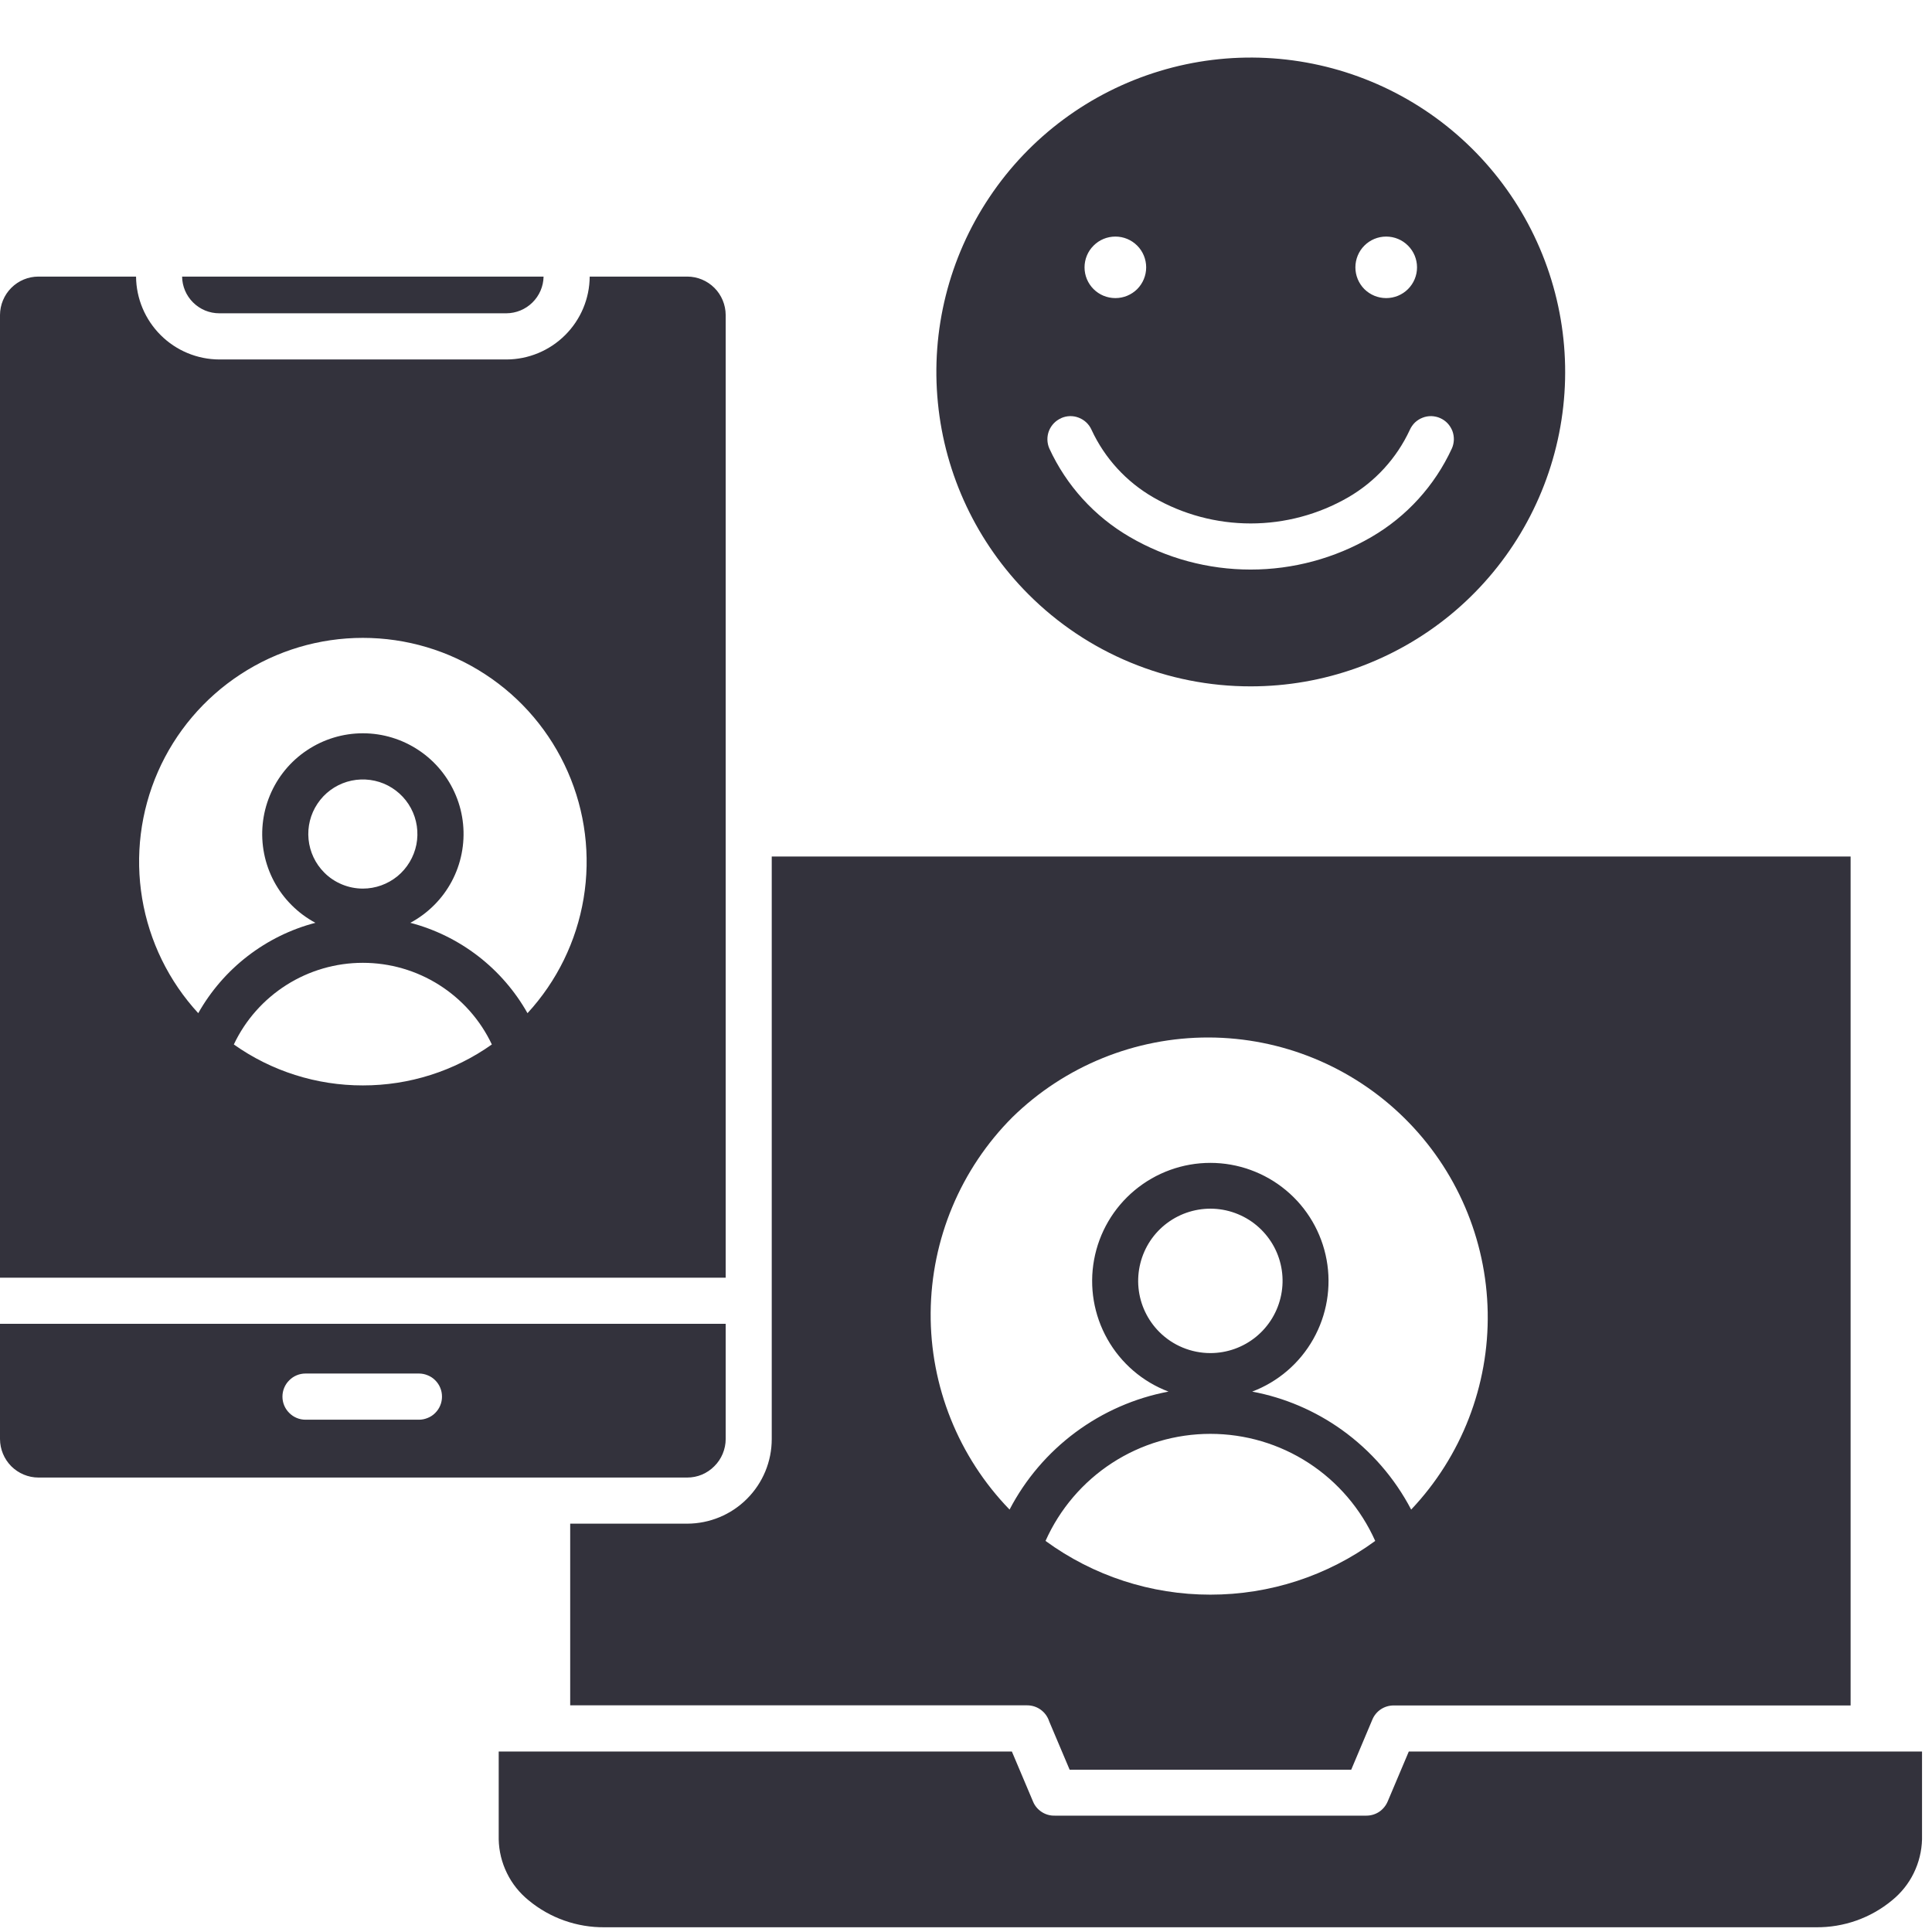<svg width="31" height="31" viewBox="0 0 31 31" fill="none" xmlns="http://www.w3.org/2000/svg">
<path d="M11.462 23.526C11.52 23.469 11.565 23.401 11.596 23.327C11.627 23.252 11.644 23.172 11.644 23.091V21.241H0V23.091C0.001 23.255 0.066 23.411 0.181 23.527C0.297 23.642 0.453 23.708 0.617 23.708H11.028C11.108 23.708 11.189 23.692 11.263 23.661C11.338 23.629 11.405 23.584 11.462 23.526ZM6.722 22.78H4.902C4.804 22.78 4.71 22.741 4.641 22.671C4.571 22.602 4.532 22.508 4.532 22.41C4.532 22.311 4.571 22.217 4.641 22.148C4.71 22.078 4.804 22.039 4.902 22.039H6.722C6.771 22.039 6.819 22.049 6.864 22.068C6.909 22.086 6.95 22.113 6.984 22.148C7.018 22.182 7.046 22.223 7.064 22.268C7.083 22.313 7.092 22.361 7.092 22.41C7.092 22.458 7.083 22.506 7.064 22.551C7.046 22.596 7.018 22.637 6.984 22.671C6.95 22.706 6.909 22.733 6.864 22.751C6.819 22.77 6.771 22.78 6.722 22.78ZM30.84 28.104V29.514C30.835 29.701 30.79 29.886 30.707 30.055C30.625 30.224 30.506 30.372 30.36 30.491C30.017 30.776 29.583 30.929 29.137 30.924H9.704C9.258 30.929 8.824 30.776 8.481 30.491C8.335 30.372 8.216 30.224 8.134 30.055C8.051 29.886 8.006 29.701 8.002 29.514V28.104H16.236L16.576 28.908C16.604 28.976 16.653 29.034 16.715 29.074C16.776 29.114 16.849 29.135 16.923 29.133H21.925C21.999 29.133 22.071 29.111 22.132 29.07C22.193 29.028 22.24 28.969 22.268 28.901L22.605 28.104H30.84ZM11.644 5.054C11.643 4.891 11.578 4.734 11.463 4.619C11.347 4.503 11.19 4.438 11.027 4.438H9.462C9.46 4.791 9.318 5.128 9.068 5.377C8.817 5.627 8.479 5.767 8.126 5.768H3.52C3.167 5.767 2.828 5.627 2.578 5.377C2.328 5.128 2.186 4.791 2.183 4.438H0.617C0.453 4.438 0.297 4.503 0.181 4.619C0.066 4.734 0.001 4.891 0 5.054V20.501H11.644V5.054ZM5.822 17.416C5.081 17.417 4.357 17.188 3.752 16.759C3.937 16.367 4.231 16.036 4.597 15.804C4.964 15.572 5.388 15.449 5.822 15.449C6.256 15.449 6.681 15.572 7.047 15.804C7.413 16.036 7.707 16.367 7.892 16.759C7.287 17.188 6.564 17.417 5.822 17.416ZM5.203 14.001C5.06 13.858 4.971 13.67 4.951 13.468C4.931 13.267 4.981 13.064 5.094 12.896C5.206 12.727 5.374 12.603 5.568 12.544C5.761 12.486 5.97 12.496 6.157 12.573C6.344 12.651 6.498 12.79 6.594 12.969C6.69 13.148 6.72 13.354 6.681 13.553C6.641 13.751 6.534 13.93 6.378 14.059C6.221 14.187 6.025 14.258 5.822 14.258C5.707 14.258 5.593 14.235 5.487 14.191C5.381 14.147 5.284 14.083 5.203 14.001ZM8.464 16.257C8.264 15.902 7.994 15.59 7.671 15.341C7.348 15.092 6.978 14.91 6.584 14.807C6.724 14.732 6.852 14.637 6.965 14.524C7.191 14.299 7.345 14.011 7.407 13.697C7.469 13.384 7.438 13.059 7.315 12.764C7.193 12.469 6.986 12.216 6.72 12.039C6.454 11.861 6.142 11.766 5.823 11.766C5.503 11.766 5.191 11.861 4.925 12.039C4.659 12.216 4.452 12.469 4.33 12.764C4.208 13.059 4.176 13.384 4.238 13.697C4.3 14.011 4.454 14.299 4.68 14.524C4.793 14.637 4.921 14.732 5.061 14.807C4.666 14.91 4.297 15.092 3.974 15.341C3.651 15.59 3.381 15.902 3.181 16.257C2.709 15.744 2.396 15.105 2.281 14.417C2.166 13.729 2.254 13.022 2.534 12.383C2.814 11.745 3.275 11.201 3.859 10.82C4.442 10.438 5.125 10.235 5.822 10.235C6.52 10.235 7.202 10.438 7.786 10.82C8.37 11.201 8.83 11.745 9.11 12.383C9.391 13.022 9.479 13.729 9.364 14.417C9.249 15.105 8.936 15.744 8.464 16.257ZM3.098 4.853C2.987 4.743 2.924 4.594 2.922 4.438H8.722C8.719 4.595 8.655 4.744 8.543 4.854C8.432 4.964 8.281 5.026 8.125 5.027H3.52C3.441 5.027 3.364 5.012 3.291 4.982C3.219 4.952 3.153 4.908 3.098 4.853ZM9.149 24.448V27.363H16.482C16.561 27.363 16.637 27.388 16.7 27.434C16.764 27.481 16.811 27.546 16.835 27.621L17.163 28.396H21.681L22.021 27.59C22.049 27.523 22.097 27.466 22.157 27.426C22.218 27.386 22.289 27.365 22.361 27.365H29.694V13.743H12.383V23.091C12.383 23.451 12.24 23.795 11.986 24.049C11.732 24.304 11.387 24.447 11.028 24.448H9.149ZM19.421 25.587C18.47 25.588 17.544 25.286 16.776 24.725C17.004 24.214 17.375 23.779 17.844 23.474C18.314 23.169 18.861 23.007 19.421 23.007C19.981 23.007 20.529 23.169 20.998 23.474C21.467 23.779 21.838 24.214 22.066 24.725C21.298 25.287 20.372 25.588 19.421 25.587ZM18.602 21.372C18.413 21.183 18.294 20.933 18.268 20.666C18.242 20.4 18.309 20.132 18.457 19.909C18.606 19.686 18.828 19.522 19.084 19.444C19.341 19.366 19.616 19.379 19.864 19.482C20.112 19.584 20.316 19.77 20.443 20.006C20.569 20.242 20.61 20.515 20.557 20.778C20.505 21.041 20.363 21.278 20.156 21.448C19.949 21.618 19.689 21.711 19.421 21.711C19.269 21.711 19.118 21.681 18.978 21.623C18.837 21.565 18.71 21.48 18.602 21.372ZM16.247 17.924C17.088 17.103 18.218 16.645 19.393 16.647C20.568 16.65 21.695 17.113 22.532 17.938C23.369 18.762 23.85 19.882 23.871 21.057C23.892 22.232 23.451 23.368 22.643 24.222C22.378 23.715 21.997 23.277 21.531 22.943C21.102 22.636 20.611 22.426 20.092 22.329C20.507 22.172 20.854 21.874 21.072 21.487C21.29 21.101 21.366 20.65 21.286 20.214C21.206 19.777 20.976 19.383 20.635 19.099C20.294 18.815 19.864 18.659 19.421 18.659C18.977 18.659 18.547 18.815 18.206 19.099C17.865 19.383 17.635 19.777 17.555 20.214C17.475 20.65 17.551 21.101 17.769 21.487C17.987 21.874 18.334 22.172 18.749 22.329C18.208 22.431 17.698 22.655 17.256 22.983C16.815 23.311 16.453 23.734 16.199 24.222C15.379 23.376 14.924 22.241 14.933 21.063C14.942 19.885 15.414 18.757 16.247 17.924ZM20.07 11.013C21.237 11.013 22.367 10.608 23.27 9.868C24.172 9.127 24.789 8.097 25.017 6.952C25.245 5.808 25.068 4.62 24.518 3.59C23.968 2.561 23.078 1.754 22 1.308C20.921 0.861 19.721 0.802 18.605 1.141C17.488 1.48 16.523 2.195 15.875 3.166C15.226 4.136 14.934 5.302 15.049 6.463C15.163 7.625 15.677 8.71 16.502 9.536C16.97 10.005 17.526 10.377 18.138 10.63C18.75 10.884 19.407 11.014 20.07 11.013ZM22.241 3.796H22.243C22.374 3.796 22.5 3.848 22.592 3.941C22.685 4.033 22.737 4.159 22.737 4.29C22.737 4.421 22.685 4.546 22.592 4.639C22.5 4.731 22.374 4.783 22.243 4.783H22.241C22.11 4.783 21.985 4.731 21.892 4.639C21.8 4.546 21.748 4.421 21.748 4.29C21.748 4.159 21.8 4.033 21.892 3.941C21.985 3.848 22.11 3.796 22.241 3.796ZM17.896 3.796H17.898C18.029 3.796 18.154 3.848 18.247 3.941C18.339 4.033 18.391 4.159 18.391 4.29C18.391 4.421 18.339 4.546 18.247 4.639C18.154 4.731 18.029 4.783 17.898 4.783H17.896C17.765 4.783 17.639 4.731 17.547 4.639C17.454 4.546 17.402 4.421 17.402 4.29C17.402 4.159 17.454 4.033 17.547 3.941C17.639 3.848 17.765 3.796 17.896 3.796ZM17.027 6.709C17.116 6.669 17.218 6.666 17.309 6.702C17.4 6.737 17.474 6.806 17.514 6.896C17.725 7.352 18.072 7.731 18.508 7.982C18.982 8.255 19.52 8.399 20.068 8.399C20.616 8.399 21.154 8.255 21.629 7.982C22.064 7.731 22.411 7.352 22.622 6.896C22.642 6.852 22.67 6.812 22.705 6.778C22.741 6.745 22.782 6.719 22.827 6.702C22.872 6.684 22.921 6.676 22.969 6.677C23.017 6.679 23.065 6.689 23.109 6.709C23.154 6.729 23.194 6.757 23.227 6.792C23.26 6.827 23.286 6.869 23.304 6.914C23.321 6.959 23.329 7.008 23.328 7.056C23.326 7.104 23.316 7.152 23.296 7.196C23.022 7.791 22.572 8.287 22.006 8.616C21.417 8.959 20.748 9.139 20.067 9.139C19.385 9.139 18.716 8.959 18.128 8.616C17.561 8.287 17.111 7.791 16.837 7.196C16.798 7.107 16.796 7.005 16.831 6.914C16.867 6.823 16.937 6.749 17.027 6.71V6.709Z" fill="#33323C"/>
</svg>

